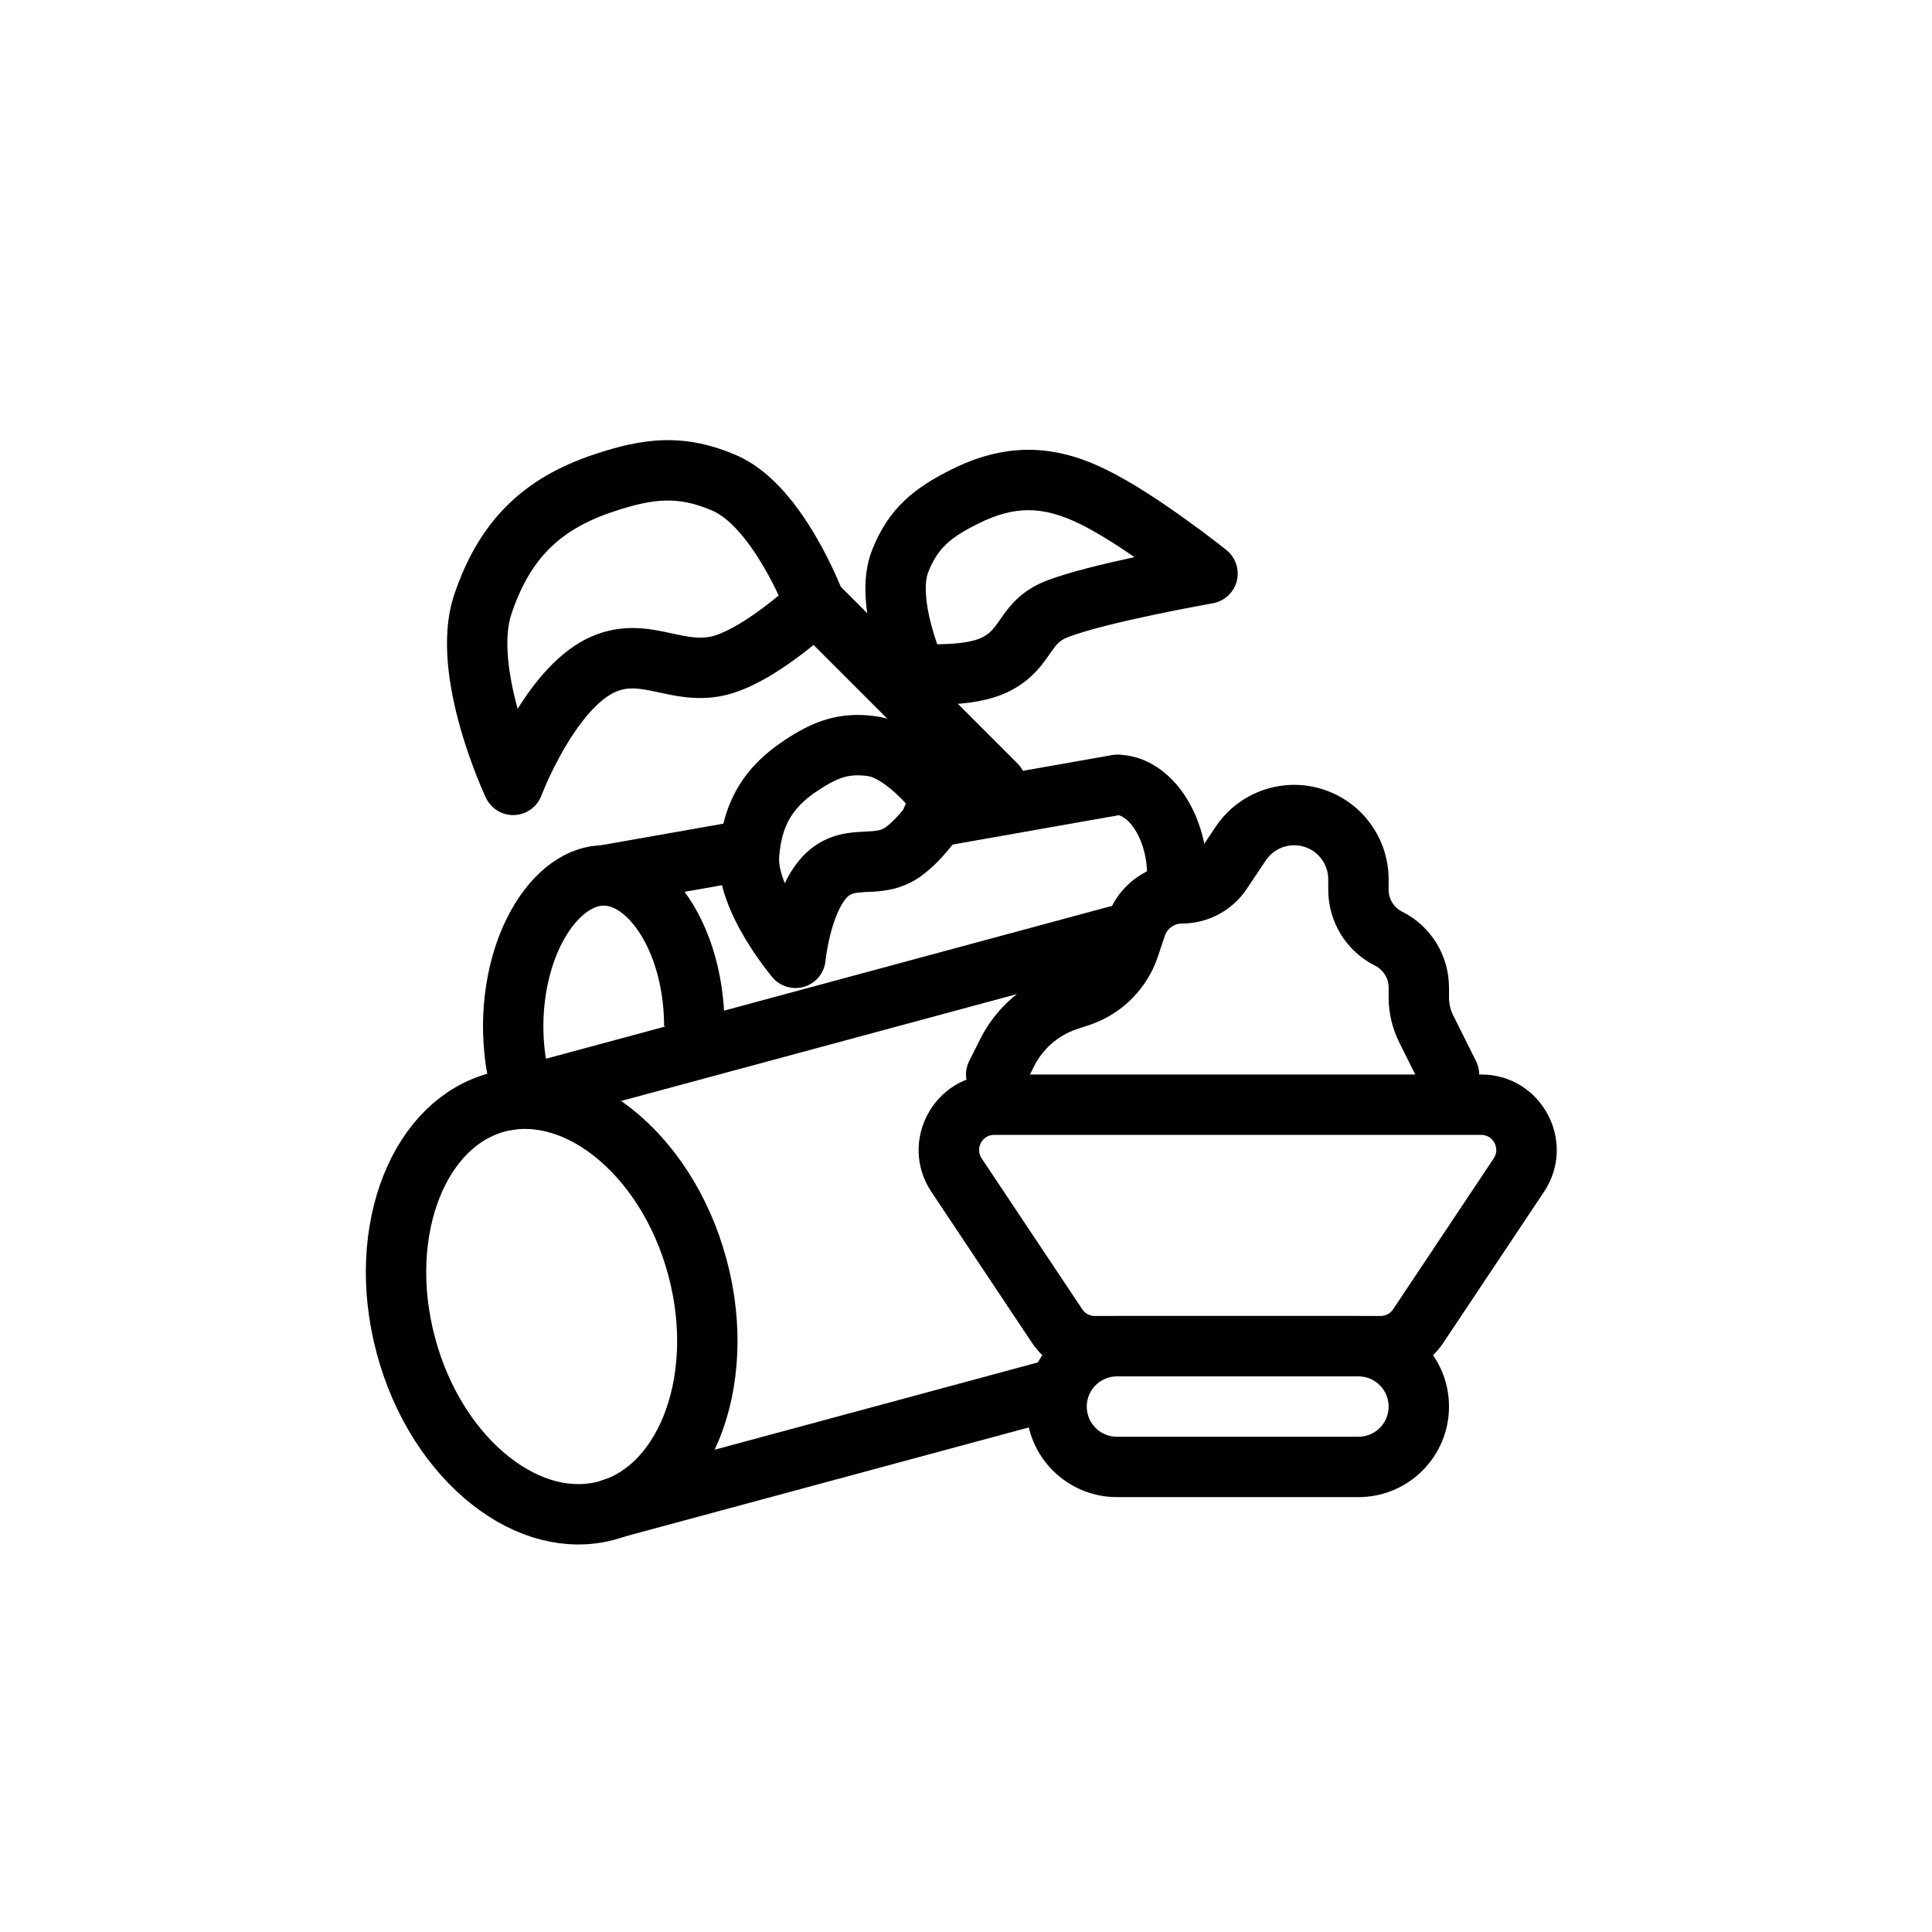 <svg width="32" height="32" viewBox="0 0 32 32" fill="none" xmlns="http://www.w3.org/2000/svg">
<path fill-rule="evenodd" clip-rule="evenodd" d="M18.5 21.797H22.5C23.328 21.797 24 22.469 24 23.297C24 24.126 23.328 24.797 22.5 24.797H18.5C17.672 24.797 17 24.126 17 23.297C17 22.469 17.672 21.797 18.5 21.797ZM18.5 22.797C18.224 22.797 18 23.021 18 23.297C18 23.574 18.224 23.797 18.5 23.797H22.5C22.776 23.797 23 23.574 23 23.297C23 23.021 22.776 22.797 22.5 22.797H18.5Z" fill="black"/>
<path fill-rule="evenodd" clip-rule="evenodd" d="M16.259 19.186C16.148 19.02 16.267 18.797 16.467 18.797H24.533C24.732 18.797 24.852 19.02 24.741 19.186L23.074 21.686C23.028 21.756 22.95 21.797 22.866 21.797H18.134C18.05 21.797 17.972 21.756 17.926 21.686L16.259 19.186ZM16.467 17.797H24.533C25.531 17.797 26.127 18.91 25.573 19.741L23.906 22.241C23.674 22.589 23.284 22.797 22.866 22.797H18.134C17.716 22.797 17.325 22.589 17.093 22.241L15.427 19.741C14.873 18.91 15.469 17.797 16.467 17.797Z" fill="black"/>
<path fill-rule="evenodd" clip-rule="evenodd" d="M21.614 14.029C21.372 13.949 21.106 14.04 20.965 14.252L20.652 14.72C20.412 15.081 20.007 15.297 19.574 15.297C19.447 15.297 19.333 15.379 19.293 15.5L19.179 15.841C19.001 16.377 18.58 16.798 18.044 16.977L17.838 17.045C17.529 17.148 17.273 17.37 17.127 17.662L16.947 18.021C16.824 18.268 16.523 18.368 16.276 18.245C16.029 18.121 15.929 17.821 16.053 17.574L16.233 17.215C16.497 16.686 16.961 16.284 17.522 16.097L17.728 16.028C17.965 15.949 18.151 15.762 18.231 15.525L18.344 15.184C18.521 14.655 19.016 14.297 19.574 14.297C19.673 14.297 19.765 14.248 19.82 14.166L20.133 13.697C20.524 13.11 21.26 12.857 21.93 13.08C22.569 13.293 23 13.892 23 14.565V14.739C23 14.892 23.087 15.032 23.224 15.1C23.7 15.338 24 15.825 24 16.357V16.521C24 16.625 24.024 16.728 24.071 16.821L24.447 17.574C24.571 17.821 24.471 18.121 24.224 18.245C23.977 18.368 23.676 18.268 23.553 18.021L23.177 17.268C23.061 17.036 23 16.78 23 16.521V16.357C23 16.203 22.913 16.063 22.776 15.995C22.301 15.757 22 15.271 22 14.739V14.565C22 14.322 21.845 14.106 21.614 14.029Z" fill="black"/>
<path d="M10.043 25.021C9.429 25.185 8.748 25.014 8.129 24.528C7.51 24.042 6.983 23.26 6.723 22.287C6.462 21.315 6.527 20.373 6.82 19.643C7.113 18.914 7.618 18.424 8.232 18.259C8.846 18.095 9.527 18.267 10.146 18.752C10.764 19.238 11.292 20.021 11.552 20.993C11.813 21.966 11.748 22.907 11.455 23.637C11.162 24.367 10.658 24.856 10.043 25.021Z" stroke="black"/>
<path d="M8.43 18.219L18.5 15.5" stroke="black" stroke-linecap="round"/>
<path d="M10.162 24.982L17.435 23.018" stroke="black" stroke-linecap="round"/>
<path d="M8.667 18.127C8.556 17.772 8.498 17.379 8.5 16.978C8.502 16.577 8.565 16.186 8.679 15.835C8.795 15.482 8.957 15.188 9.144 14.966C9.331 14.745 9.532 14.61 9.723 14.546C9.91 14.483 10.1 14.485 10.288 14.55C10.479 14.616 10.68 14.755 10.866 14.979C11.053 15.203 11.213 15.5 11.327 15.854C11.44 16.207 11.5 16.599 11.5 17" stroke="black"/>
<path d="M18.5 13C18.608 13 18.72 13.028 18.832 13.09C18.945 13.152 19.059 13.25 19.161 13.386C19.262 13.522 19.348 13.69 19.408 13.883C19.468 14.076 19.5 14.286 19.5 14.5" stroke="black"/>
<path d="M10 14.5L12.396 14.077M18.5 13L15.448 13.539" stroke="black" stroke-linecap="round"/>
<path d="M16.5 13L13.5 10" stroke="black" stroke-linecap="round"/>
<path fill-rule="evenodd" clip-rule="evenodd" d="M11.021 8.291C10.776 8.297 10.509 8.357 10.158 8.474C9.691 8.63 9.353 8.833 9.095 9.092C8.836 9.351 8.633 9.692 8.473 10.162C8.338 10.556 8.413 11.153 8.574 11.74C8.847 11.303 9.258 10.776 9.801 10.541C10.319 10.317 10.776 10.415 11.095 10.484C11.433 10.557 11.622 10.596 11.848 10.524C12.096 10.444 12.413 10.24 12.697 10.023C12.77 9.967 12.838 9.913 12.897 9.863C12.835 9.73 12.753 9.566 12.654 9.397C12.395 8.953 12.089 8.583 11.801 8.459C11.501 8.329 11.258 8.285 11.021 8.291ZM13.5 10C13.968 9.825 13.968 9.825 13.968 9.824L13.967 9.822L13.965 9.817L13.959 9.8C13.953 9.786 13.945 9.766 13.935 9.741C13.915 9.692 13.886 9.622 13.848 9.537C13.772 9.369 13.661 9.139 13.518 8.894C13.251 8.435 12.807 7.804 12.198 7.541C11.782 7.361 11.395 7.281 10.996 7.291C10.606 7.301 10.231 7.396 9.842 7.526C9.261 7.719 8.777 7.994 8.386 8.386C7.996 8.778 7.723 9.262 7.527 9.839C7.281 10.558 7.45 11.44 7.625 12.058C7.717 12.383 7.822 12.669 7.903 12.874C7.944 12.977 7.979 13.059 8.005 13.118C8.017 13.147 8.028 13.17 8.035 13.186L8.044 13.205L8.046 13.21L8.047 13.212C8.047 13.212 8.048 13.213 8.5 13L8.048 13.213C8.133 13.395 8.319 13.508 8.52 13.5C8.721 13.491 8.898 13.364 8.968 13.175L8.969 13.174L8.973 13.163C8.977 13.154 8.983 13.139 8.991 13.118C9.007 13.079 9.032 13.02 9.064 12.947C9.13 12.801 9.226 12.604 9.346 12.397C9.605 11.953 9.911 11.583 10.198 11.459C10.398 11.373 10.569 11.394 10.884 11.462C10.901 11.466 10.919 11.469 10.937 11.473C11.234 11.538 11.664 11.633 12.152 11.476C12.575 11.341 13.007 11.045 13.306 10.816C13.461 10.697 13.594 10.585 13.688 10.503C13.736 10.462 13.774 10.428 13.8 10.403L13.831 10.375L13.84 10.367L13.842 10.364L13.843 10.364C13.843 10.364 13.844 10.363 13.5 10ZM13.5 10L13.843 10.364C13.989 10.225 14.039 10.013 13.968 9.824L13.5 10Z" fill="black"/>
<path fill-rule="evenodd" clip-rule="evenodd" d="M14.721 11.361L14.72 11.359L14.718 11.355L14.712 11.342C14.707 11.331 14.701 11.316 14.693 11.297C14.676 11.258 14.654 11.204 14.629 11.137C14.578 11.004 14.514 10.818 14.458 10.607C14.355 10.218 14.245 9.612 14.445 9.108C14.577 8.775 14.749 8.512 14.981 8.291C15.207 8.076 15.47 7.921 15.751 7.78C16.176 7.567 16.599 7.45 17.039 7.45C17.478 7.451 17.9 7.57 18.323 7.779C18.764 7.995 19.266 8.334 19.644 8.606C19.837 8.744 20.003 8.869 20.121 8.96C20.18 9.006 20.228 9.043 20.261 9.069L20.299 9.099L20.309 9.107L20.313 9.11C20.466 9.233 20.533 9.434 20.485 9.624C20.436 9.814 20.28 9.958 20.087 9.992L20.067 9.996L20.01 10.006C19.96 10.015 19.887 10.029 19.798 10.046C19.62 10.079 19.375 10.127 19.109 10.183C18.562 10.298 17.98 10.438 17.684 10.555C17.551 10.608 17.502 10.667 17.401 10.811L17.382 10.838C17.267 11.004 17.092 11.258 16.729 11.444C16.388 11.62 15.961 11.659 15.677 11.668C15.524 11.673 15.388 11.669 15.291 11.664C15.242 11.661 15.202 11.659 15.174 11.656L15.14 11.653L15.13 11.652L15.126 11.652L15.125 11.652C14.949 11.634 14.794 11.523 14.721 11.361ZM15.671 9.015C15.791 8.9 15.953 8.797 16.198 8.675C16.516 8.515 16.785 8.45 17.037 8.45C17.289 8.451 17.56 8.518 17.883 8.676C18.16 8.812 18.487 9.019 18.791 9.228C18.28 9.338 17.677 9.482 17.316 9.625C16.902 9.789 16.713 10.05 16.581 10.239L16.58 10.241C16.463 10.409 16.41 10.484 16.271 10.556C16.141 10.623 15.906 10.661 15.646 10.668C15.603 10.67 15.562 10.67 15.523 10.67C15.49 10.578 15.456 10.469 15.425 10.352C15.326 9.98 15.304 9.655 15.375 9.476C15.459 9.262 15.556 9.125 15.671 9.015Z" fill="black"/>
<path fill-rule="evenodd" clip-rule="evenodd" d="M16.059 13.013L16.057 13.011L16.055 13.008L16.048 12.998C16.042 12.99 16.034 12.979 16.023 12.965C16.002 12.937 15.972 12.899 15.935 12.853C15.86 12.762 15.754 12.638 15.625 12.51C15.392 12.279 14.992 11.935 14.523 11.866C14.225 11.822 13.955 11.837 13.691 11.915C13.436 11.99 13.21 12.117 12.995 12.26C12.663 12.479 12.397 12.738 12.21 13.063C12.024 13.388 11.934 13.747 11.907 14.14C11.872 14.668 12.14 15.207 12.343 15.547C12.454 15.732 12.564 15.889 12.648 16.001C12.689 16.057 12.725 16.102 12.75 16.134L12.794 16.188C12.924 16.341 13.133 16.402 13.325 16.342C13.517 16.282 13.654 16.113 13.673 15.913L13.674 15.908L13.677 15.882C13.68 15.857 13.685 15.821 13.692 15.775C13.707 15.684 13.731 15.559 13.767 15.426C13.849 15.126 13.958 14.916 14.055 14.839C14.106 14.799 14.153 14.784 14.349 14.774L14.385 14.773C14.57 14.765 14.886 14.751 15.195 14.552C15.453 14.386 15.678 14.12 15.821 13.935C15.897 13.836 15.96 13.745 16.004 13.679C16.026 13.646 16.044 13.619 16.057 13.599L16.072 13.576L16.076 13.569L16.077 13.567L16.078 13.566C16.183 13.395 16.175 13.177 16.059 13.013ZM13.974 12.874C13.857 12.908 13.728 12.974 13.546 13.094C13.314 13.247 13.171 13.4 13.078 13.562C12.984 13.724 12.924 13.927 12.905 14.207C12.898 14.318 12.932 14.464 12.998 14.629C13.1 14.419 13.24 14.209 13.434 14.056C13.754 13.803 14.092 13.786 14.293 13.776L14.3 13.776C14.519 13.765 14.583 13.756 14.654 13.711C14.758 13.644 14.895 13.498 15.025 13.329C14.993 13.294 14.957 13.257 14.92 13.22C14.7 13.001 14.5 12.873 14.378 12.855C14.204 12.83 14.083 12.842 13.974 12.874Z" fill="black"/>
</svg>
